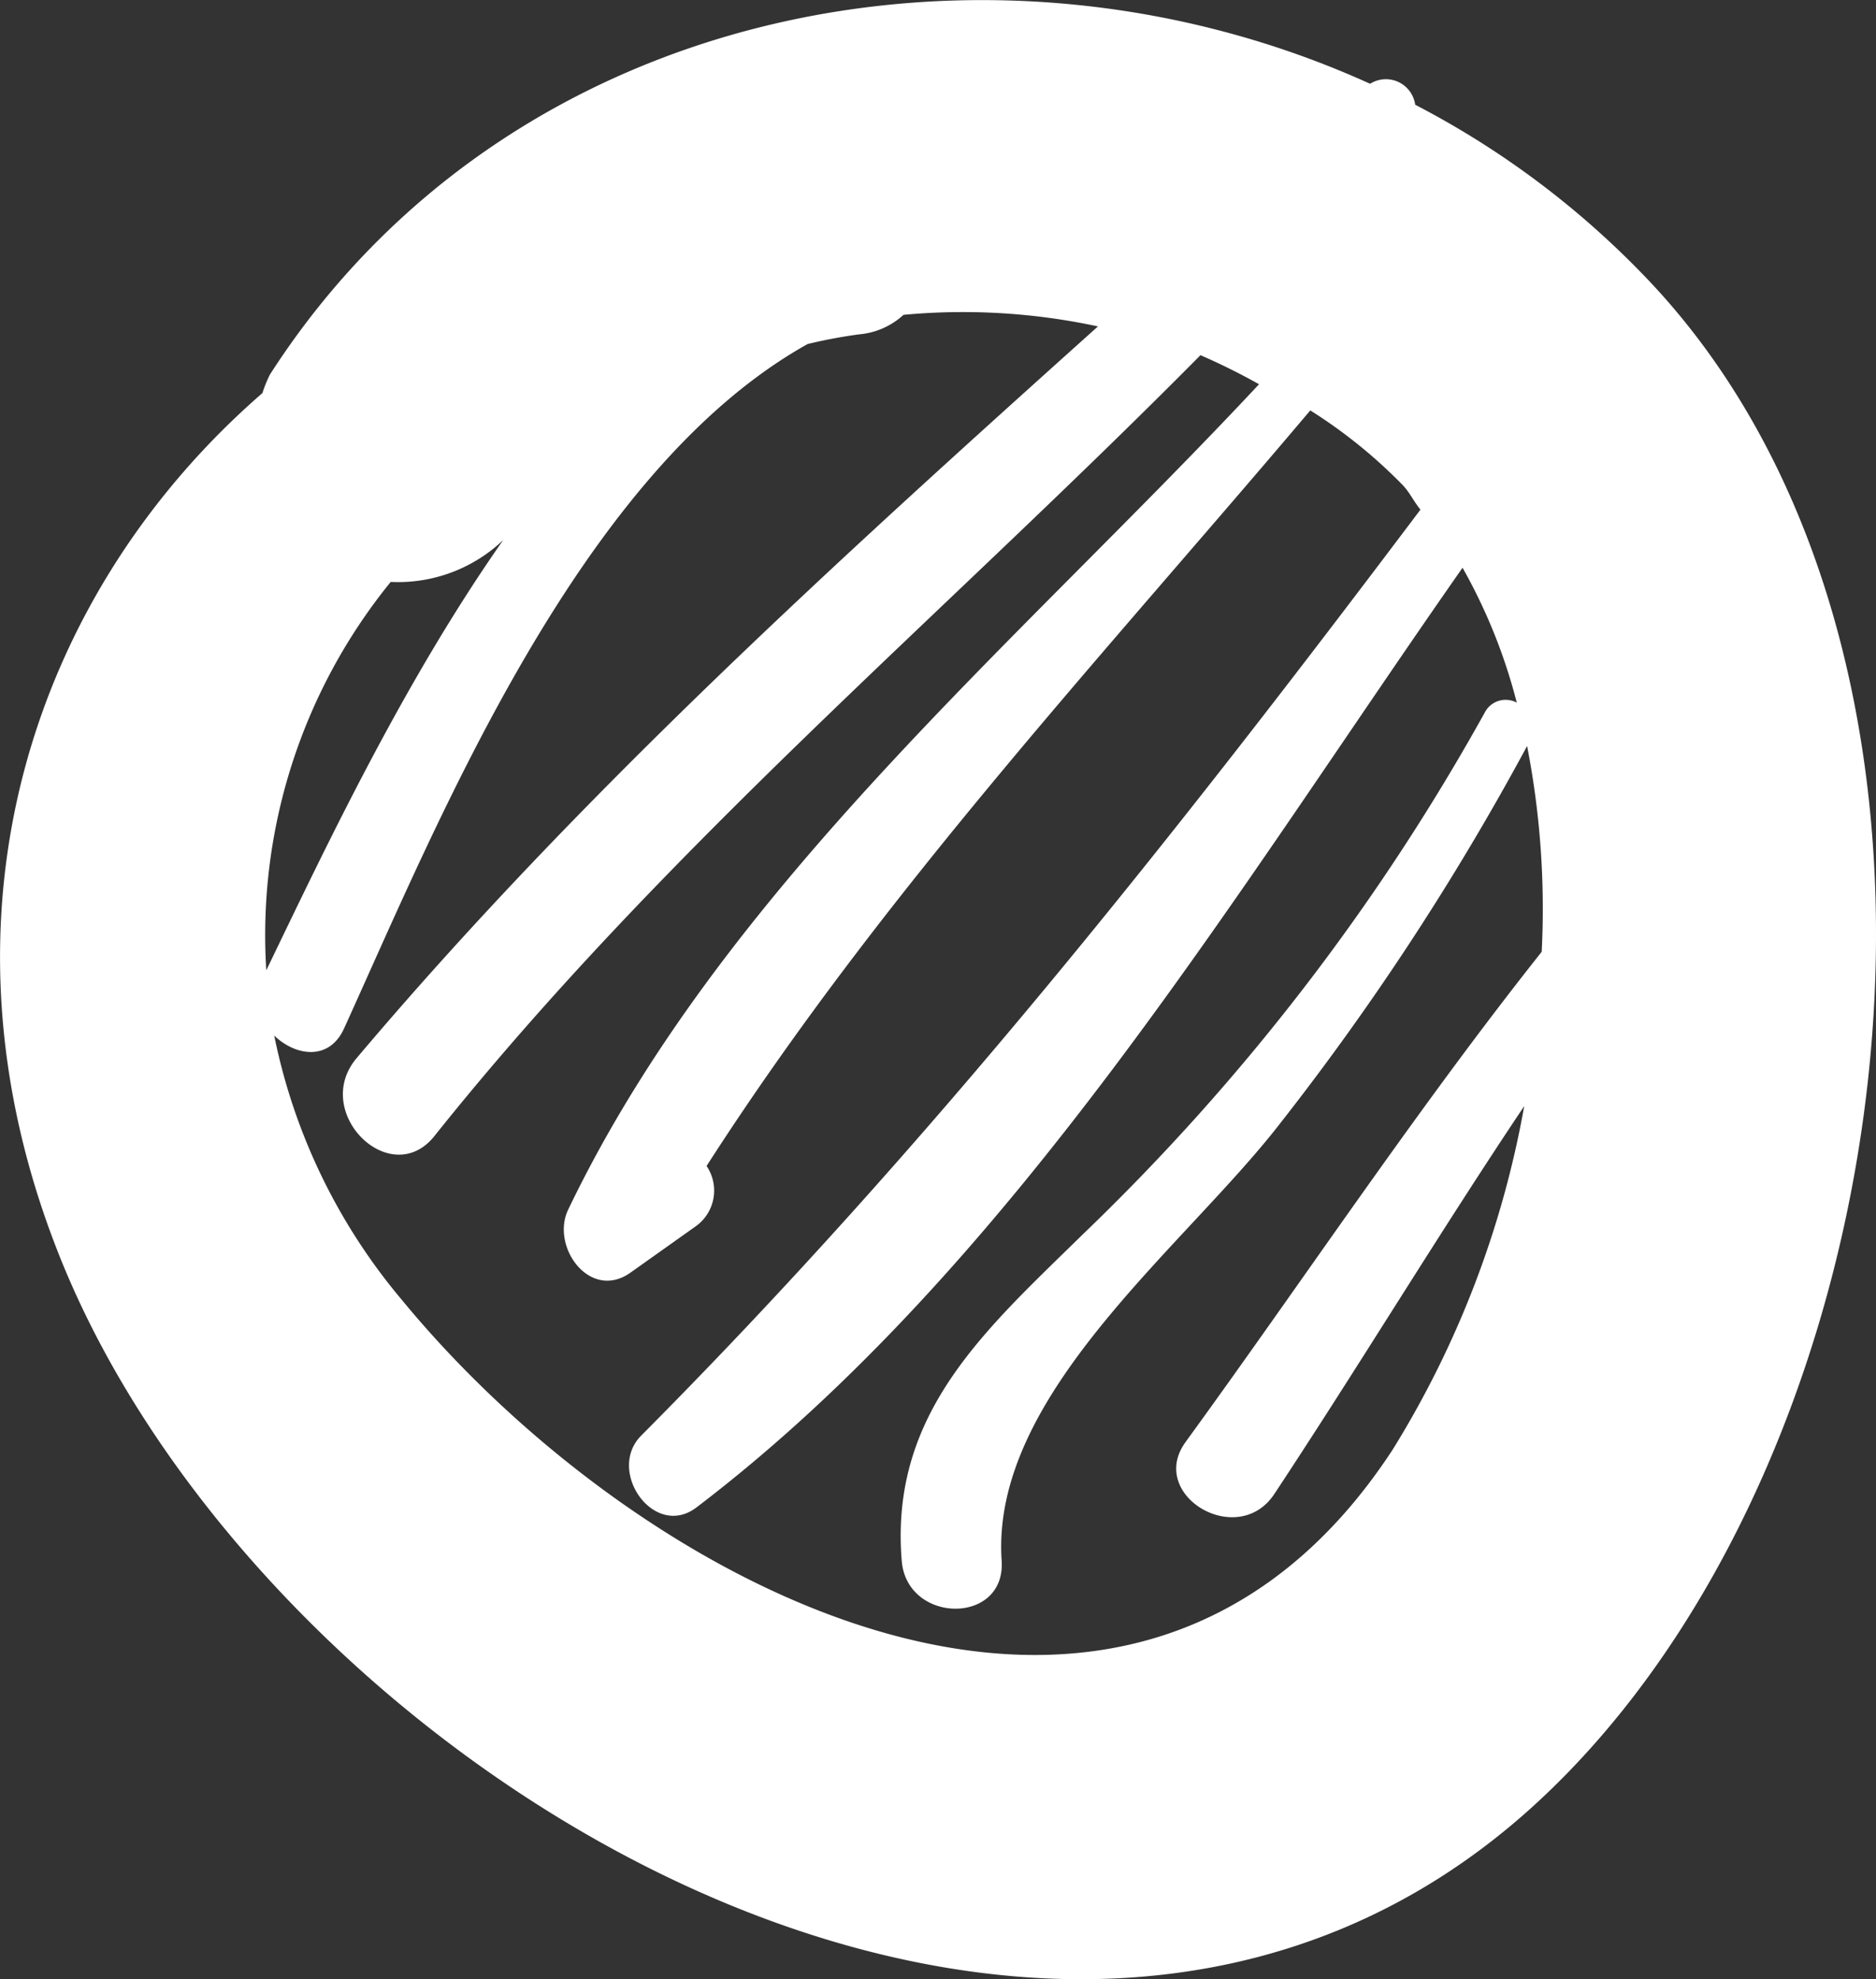 <svg xmlns="http://www.w3.org/2000/svg" width="74.889" height="79" viewBox="0 0 74.889 79"><rect x="0" y="0" width="74.889" height="79" fill="#333333" stroke="none"/><g transform="translate(-499.83 -397.931)"><path d="M565.715,409.2a35.134,35.134,0,0,0-9.391-7.088,1.181,1.181,0,0,0-1.8-.837c-15.14-6.875-34.4-3.2-43.919,11.607a5.223,5.223,0,0,0-.3.739c-9.172,7.965-13.506,20.848-8.115,34.407,8.173,20.56,39.532,39.5,58.811,22.026C576.151,456.32,580.22,424.626,565.715,409.2Zm-50.286,11.959a6.085,6.085,0,0,0,4.491-1.674c-3.948,5.628-7.013,12.1-9.46,17.177A22.347,22.347,0,0,1,515.429,421.156Zm31.729,34.332c-1.541,2.113,2.078,4.288,3.544,2.072,3.4-5.143,6.569-10.4,9.974-15.481a39.016,39.016,0,0,1-5.253,13.714c-10.43,15.954-29.962,5.68-39.561-5.991a23.64,23.64,0,0,1-5.085-10.54c.831.808,2.188,1.039,2.788-.283,3.781-8.312,9.408-22.234,18.505-27.319a20.135,20.135,0,0,1,2.055-.386,3,3,0,0,0,1.772-.779,25.634,25.634,0,0,1,7.763.462c-10.332,9.276-20.687,18.661-29.593,29.206-1.83,2.165,1.356,5.3,3.105,3.111,9.137-11.451,20.352-20.831,30.58-31.169a25.873,25.873,0,0,1,2.338,1.16c-9.634,10.32-21.437,20.15-27.579,32.947-.71,1.484.877,3.671,2.5,2.505l2.569-1.824a1.749,1.749,0,0,0,.456-2.424c7.013-10.915,15.723-20.248,24.1-30.159a20.12,20.12,0,0,1,3.688,2.979c.283.294.45.669.71.981-9.807,13.022-19.527,25.322-31.111,36.964-1.4,1.414.52,4.15,2.211,2.863,12.56-9.559,21.455-24.468,30.58-37.507a22.034,22.034,0,0,1,2.165,5.385.936.936,0,0,0-1.281.4,88.1,88.1,0,0,1-16.04,20.82c-3.9,3.827-7.712,7.134-7.232,13.027.2,2.534,4.162,2.58,3.989,0-.445-6.609,7.238-12.468,11.076-17.4a105.477,105.477,0,0,0,9.9-15.117,33.936,33.936,0,0,1,.583,8.214C556.382,442.213,551.926,448.932,547.158,455.489Z" transform="translate(0 0)" fill="#fff"/></g></svg>